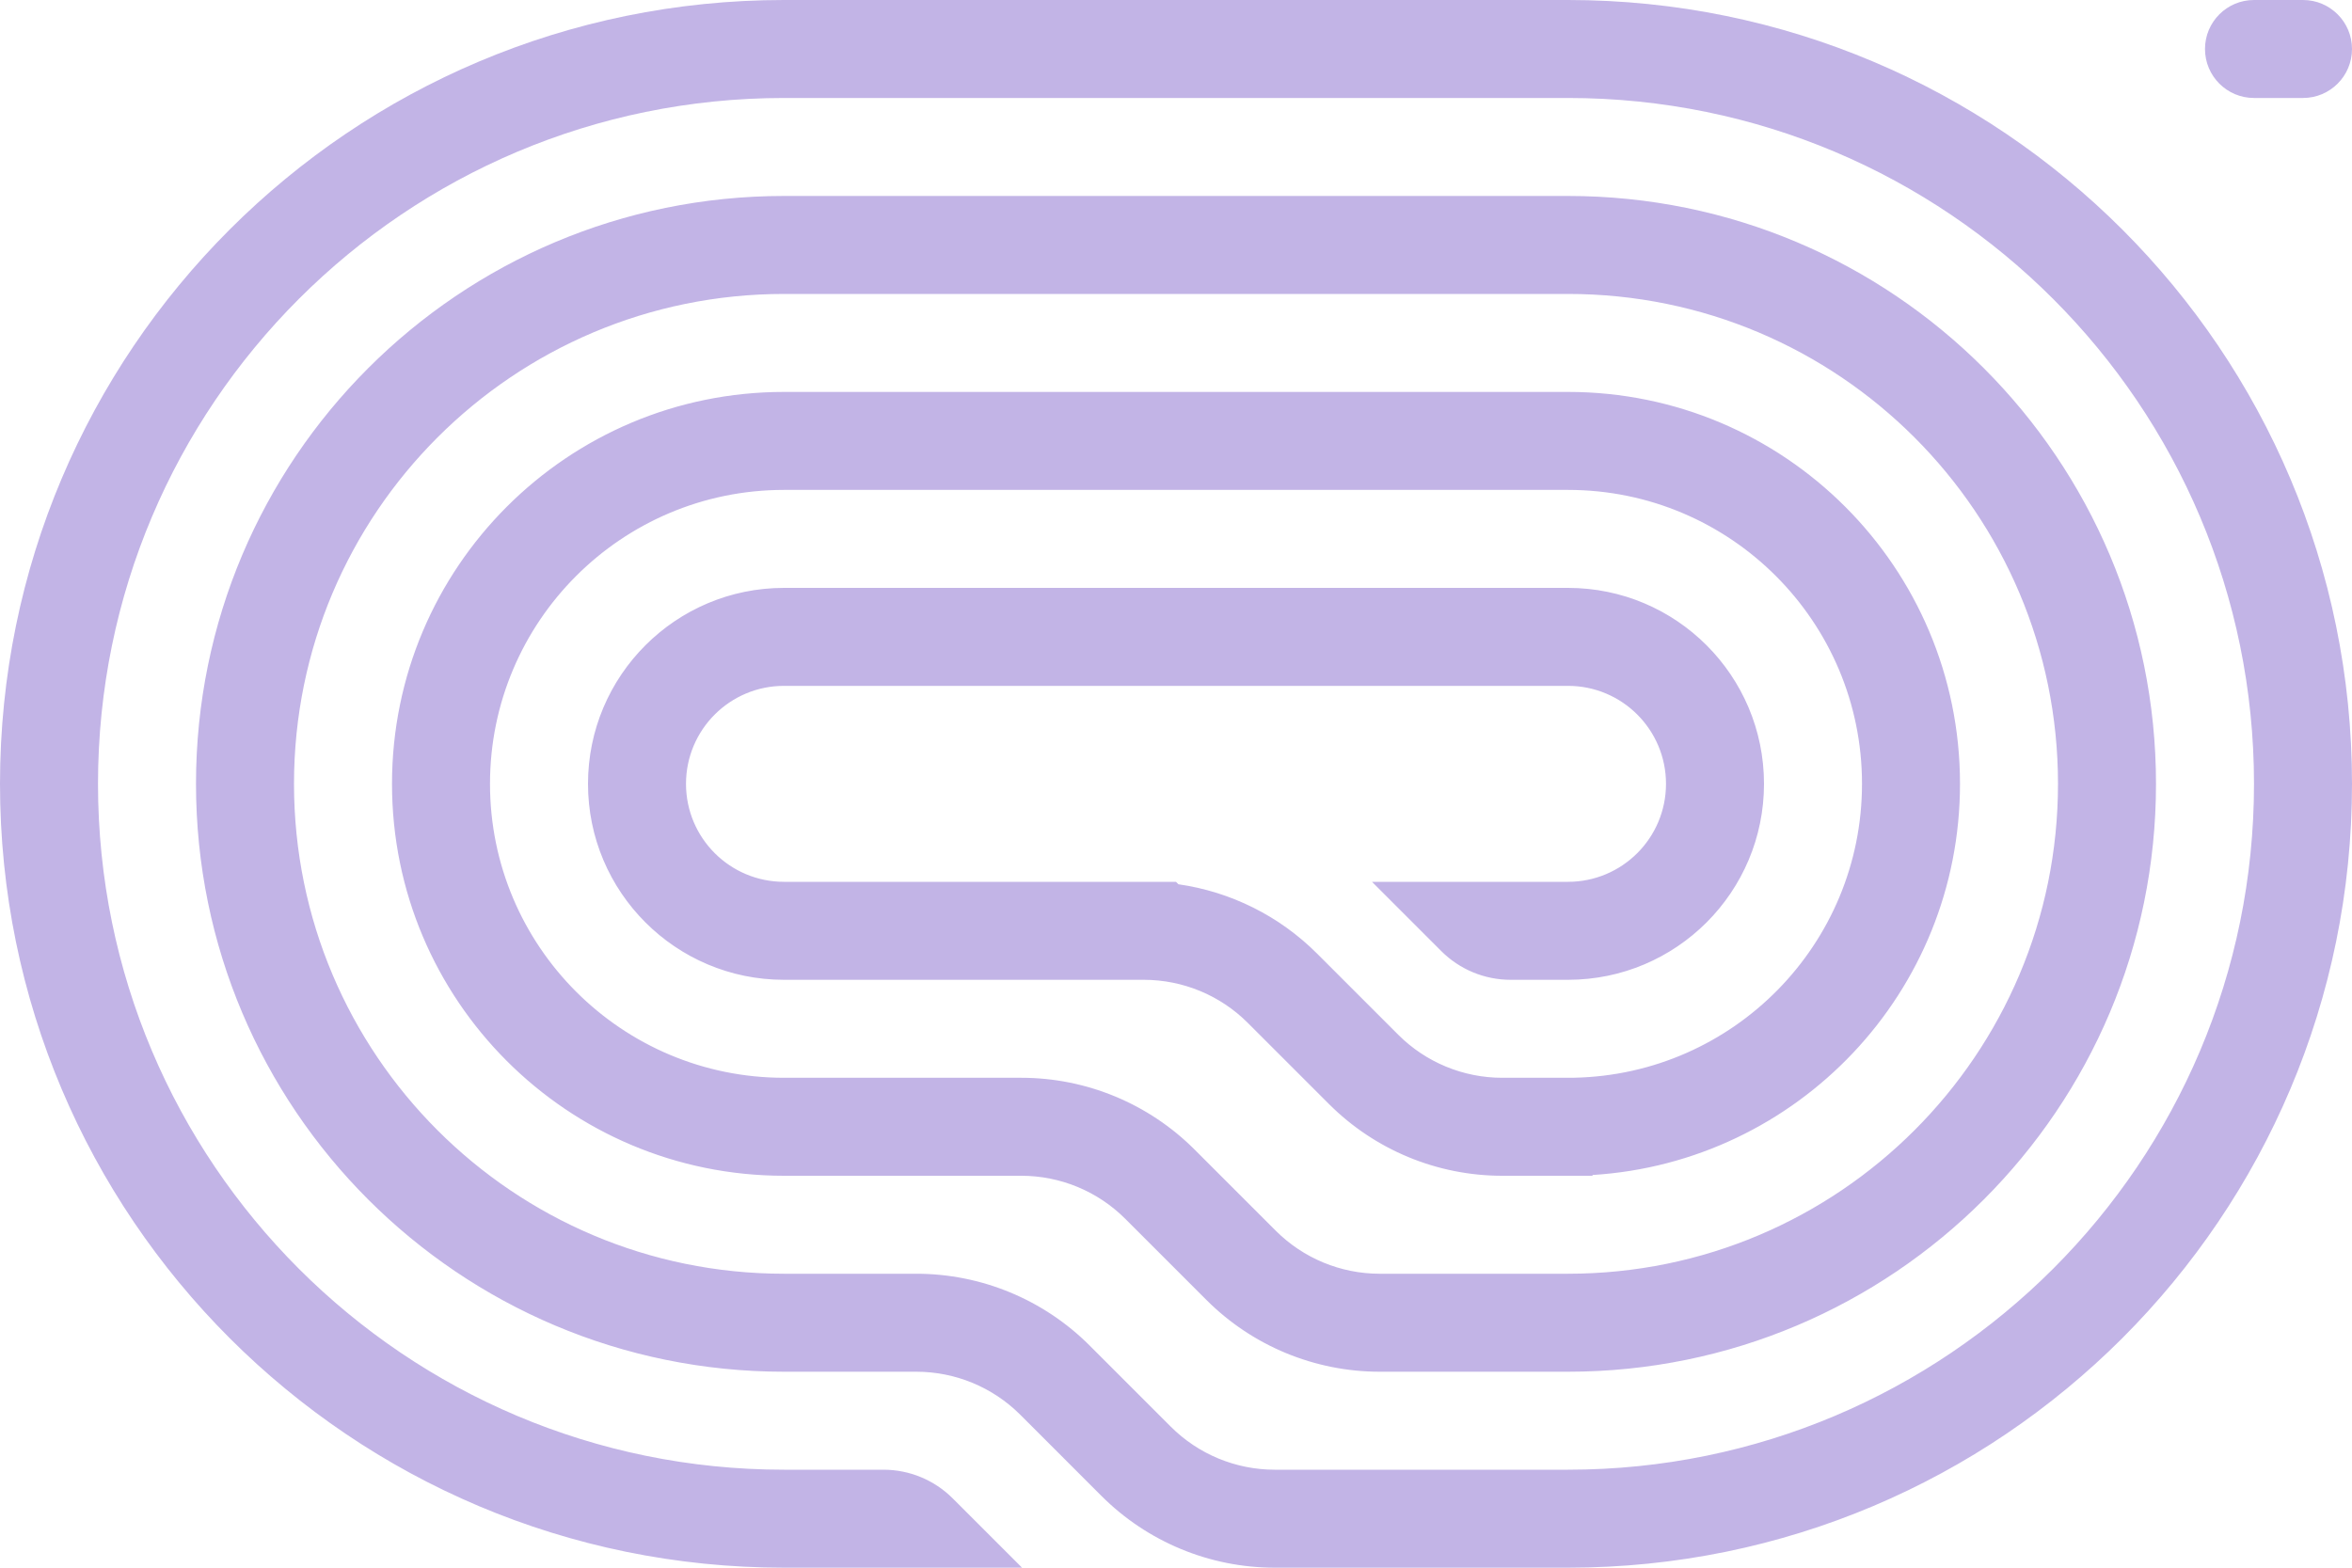 <svg width="96" height="64" viewBox="0 0 96 64" fill="none" xmlns="http://www.w3.org/2000/svg">
<g clip-path="url(#clip0_3002_124286)">
<path d="M90 2C90 3.105 90.895 4 92 4H94C95.105 4 96 3.105 96 2C96 0.895 95.105 0 94 0H92C90.895 0 90 0.895 90 2Z" fill="#C2B4E6"/>
<path d="M32 64H41.716L38.887 61.172C38.137 60.421 37.12 60 36.059 60H32C16.536 60 4 47.464 4 32C4 16.536 16.536 4 32 4H64C79.464 4 92 16.536 92 32C92 47.464 79.464 60 64 60H52.029C50.438 60 48.912 59.368 47.787 58.243L44.473 54.929C42.598 53.054 40.054 52 37.402 52H32C20.954 52 12 43.046 12 32C12 20.954 20.954 12 32 12H64C75.046 12 84 20.954 84 32C84 43.046 75.046 52 64 52H56.314C54.722 52 53.196 51.368 52.071 50.243L48.757 46.929C46.882 45.054 44.338 44 41.686 44H32C25.373 44 20 38.627 20 32C20 25.373 25.373 20 32 20H64C70.627 20 76 25.373 76 32C76 38.547 70.758 43.869 64.242 43.998L64.241 44H61.314C59.722 44 58.196 43.368 57.071 42.243L53.757 38.929C52.219 37.39 50.23 36.405 48.1 36.1L48 36H32C29.791 36 28 34.209 28 32C28 29.791 29.791 28 32 28H64C66.209 28 68 29.791 68 32C68 34.209 66.209 36 64 36H56L58.828 38.828C59.579 39.579 60.596 40 61.657 40H64C68.418 40 72 36.418 72 32C72 27.582 68.418 24 64 24H32C27.582 24 24 27.582 24 32C24 36.418 27.582 40 32 40H46.686C48.278 40 49.804 40.632 50.929 41.757L54.243 45.071C56.118 46.946 58.662 48 61.314 48H65V47.969C73.371 47.453 80 40.501 80 32C80 23.163 72.837 16 64 16H32C23.163 16 16 23.163 16 32C16 40.837 23.163 48 32 48H41.686C43.278 48 44.804 48.632 45.929 49.757L49.243 53.071C51.118 54.946 53.662 56 56.314 56H64C77.255 56 88 45.255 88 32C88 18.745 77.255 8 64 8H32C18.745 8 8 18.745 8 32C8 45.255 18.745 56 32 56H37.402C38.993 56 40.519 56.632 41.645 57.757L44.958 61.071C46.834 62.946 49.377 64 52.029 64H64C81.673 64 96 49.673 96 32C96 14.327 81.673 -1.54503e-06 64 0L32 6.61222e-06C14.327 8.15726e-06 -1.54503e-06 14.327 0 32C1.54503e-06 49.673 14.327 64 32 64Z" fill="#C2B4E6"/>
</g>
<defs>
<clipPath id="clip0_3002_124286">
<rect width="96" height="64" fill="white"/>
</clipPath>
</defs>
</svg>
